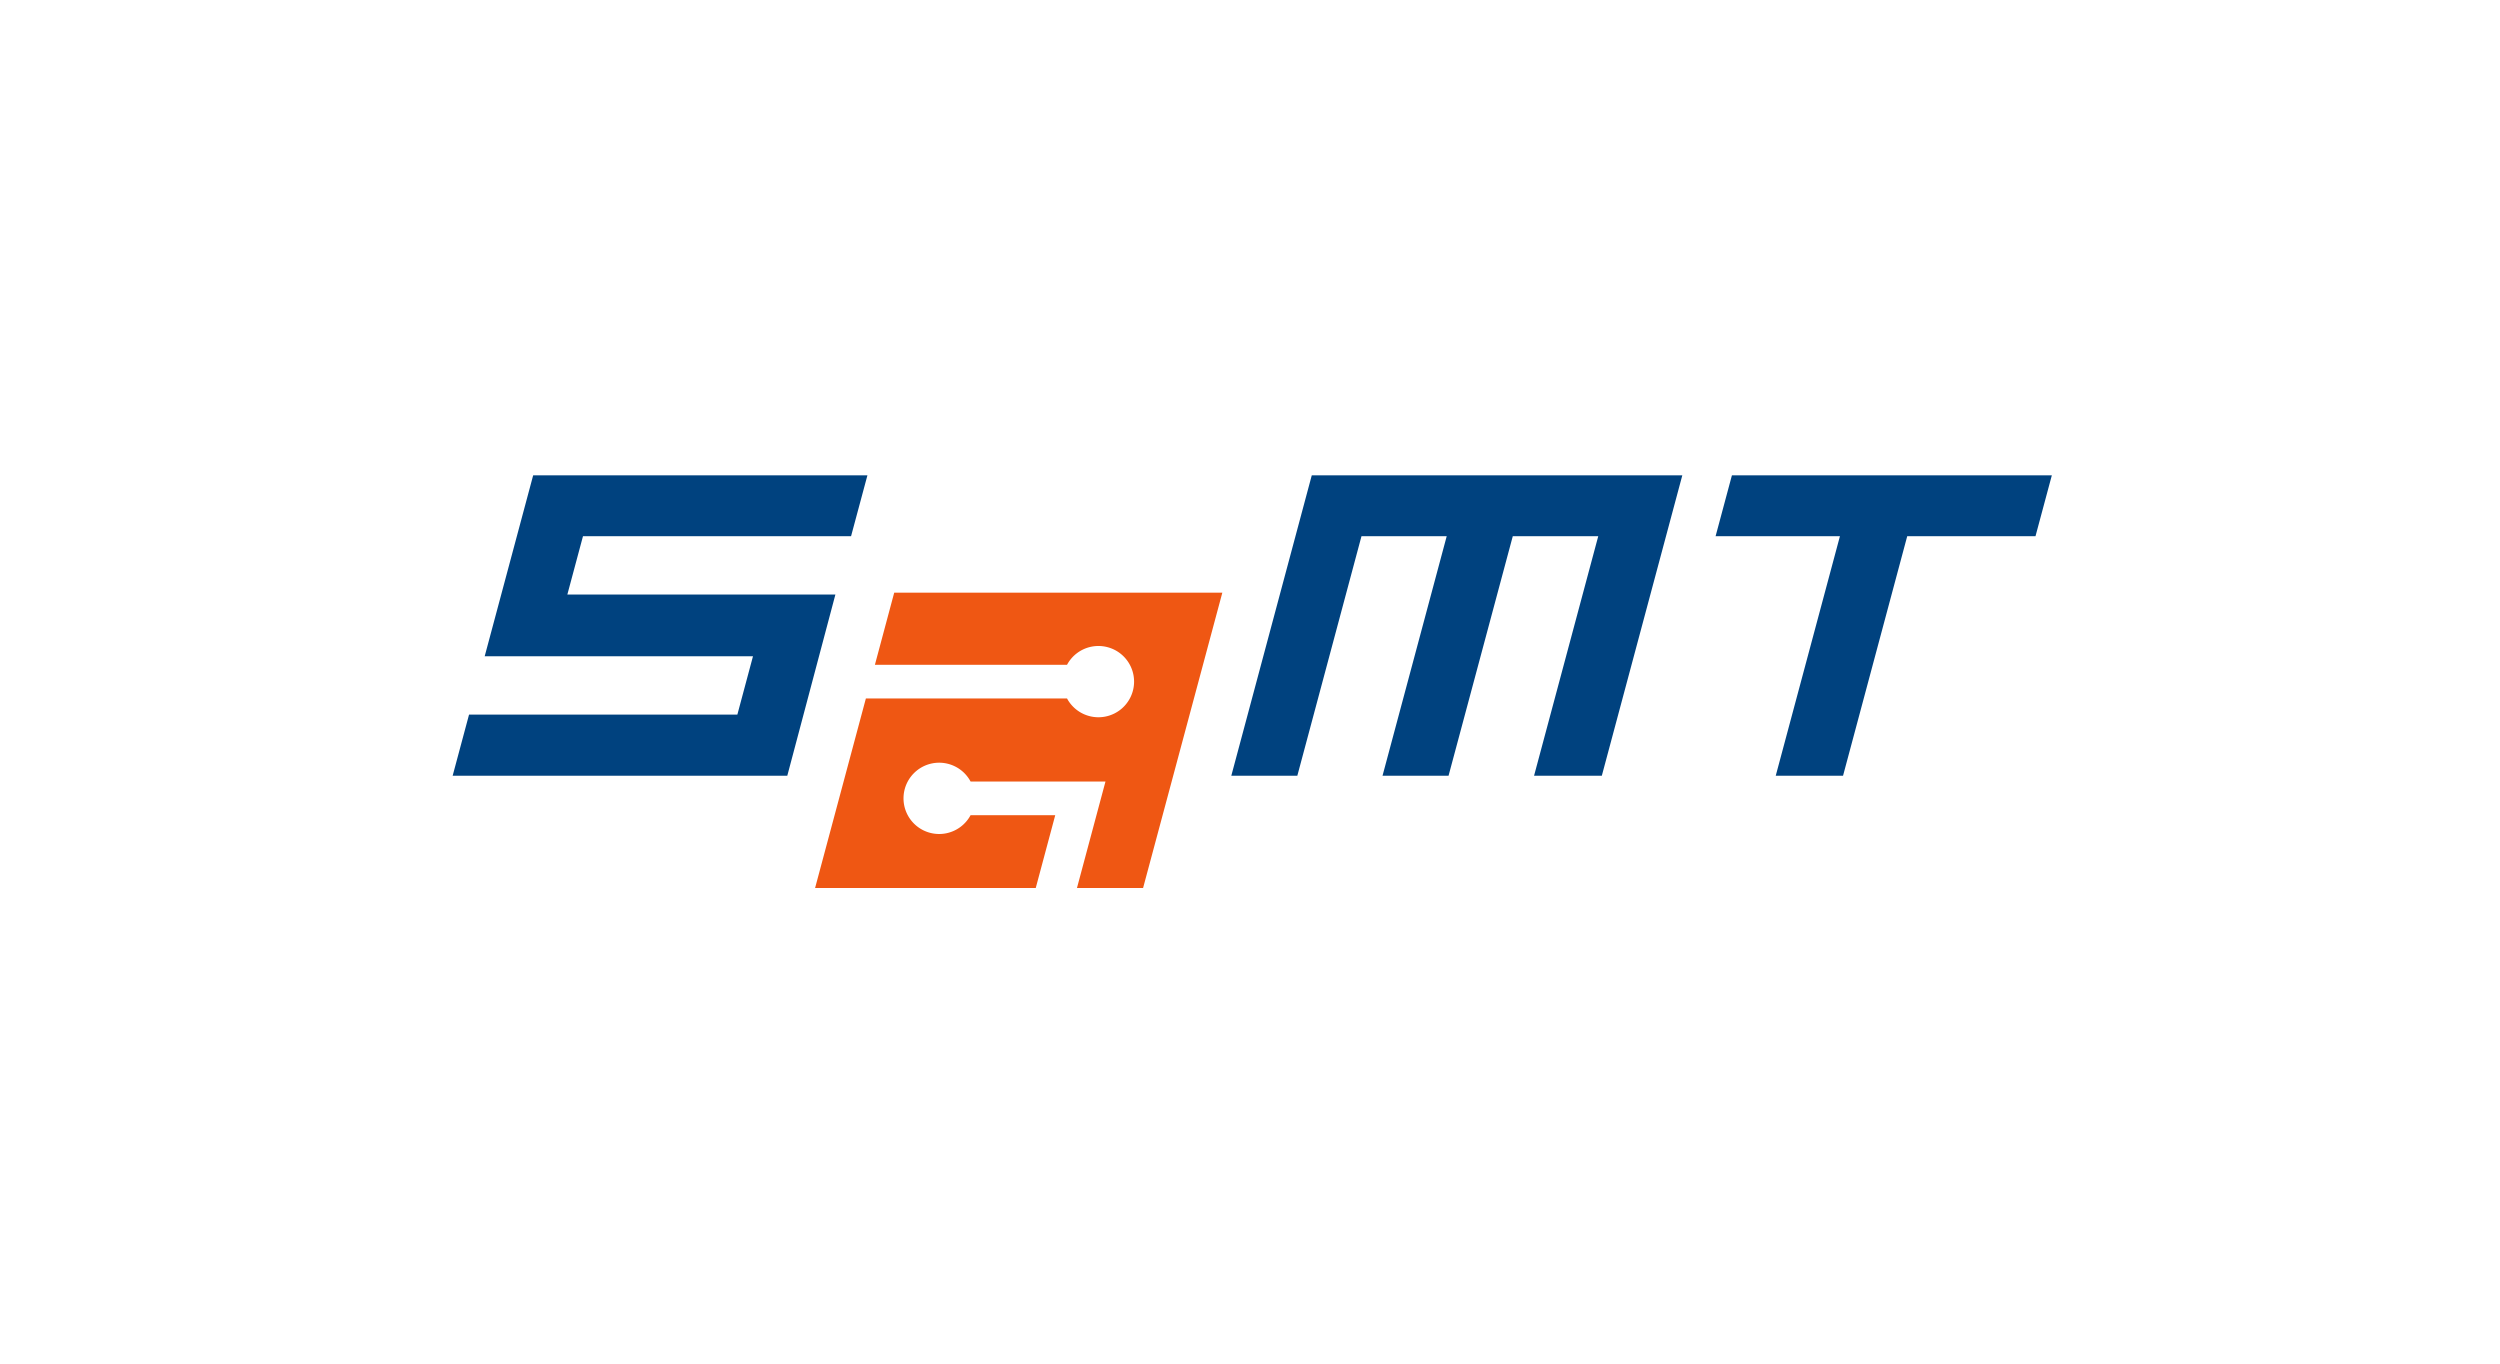 <svg xmlns="http://www.w3.org/2000/svg" xmlns:xlink="http://www.w3.org/1999/xlink" width="220" height="120" viewBox="0 0 220 120">
  <defs>
    <clipPath id="clip-path">
      <rect id="Rectangle_34476" data-name="Rectangle 34476" width="140.728" height="36.317" fill="none"/>
    </clipPath>
  </defs>
  <g id="samt" transform="translate(-732 -6291)">
    <rect id="Rectangle_34477" data-name="Rectangle 34477" width="220" height="120" transform="translate(732 6291)" fill="none" opacity="0.3"/>
    <g id="Group_34767" data-name="Group 34767" transform="translate(771.833 6332.828)">
      <g id="Group_34766" data-name="Group 34766" transform="translate(0 0)" clip-path="url(#clip-path)">
        <path id="Path_5325" data-name="Path 5325" d="M105.194,22.453H76.319l-1.7,6.35H91.526a3.136,3.136,0,1,1,0,2.96h-17.7L69.355,48.445H88.773l1.716-6.408h-7.45a3.137,3.137,0,1,1,0-2.964H94.911L92.4,48.445h5.819Z" transform="translate(-37.461 -12.128)" fill="#ef5713"/>
        <path id="Path_5326" data-name="Path 5326" d="M11.469,5.36H35.06L36.5,0H7.086L2.82,15.923H26.43l-1.375,5.133H1.443L0,26.438H29.448l4.233-15.944H10.093Z" transform="translate(0 0)" fill="#00427f"/>
        <path id="Path_5327" data-name="Path 5327" d="M243.113,0l-1.438,5.36h10.942l-5.649,21.078h5.923L258.539,5.36h11.288L271.266,0Z" transform="translate(-130.537 0)" fill="#00427f"/>
        <path id="Path_5328" data-name="Path 5328" d="M156.082,0,149,26.438h5.81L160.456,5.36h7.5l-5.648,21.078h5.81L173.77,5.36h7.521l-5.648,21.078h5.963L188.69,0Z" transform="translate(-80.479 0)" fill="#00427f"/>
      </g>
    </g>
  </g>
</svg>
